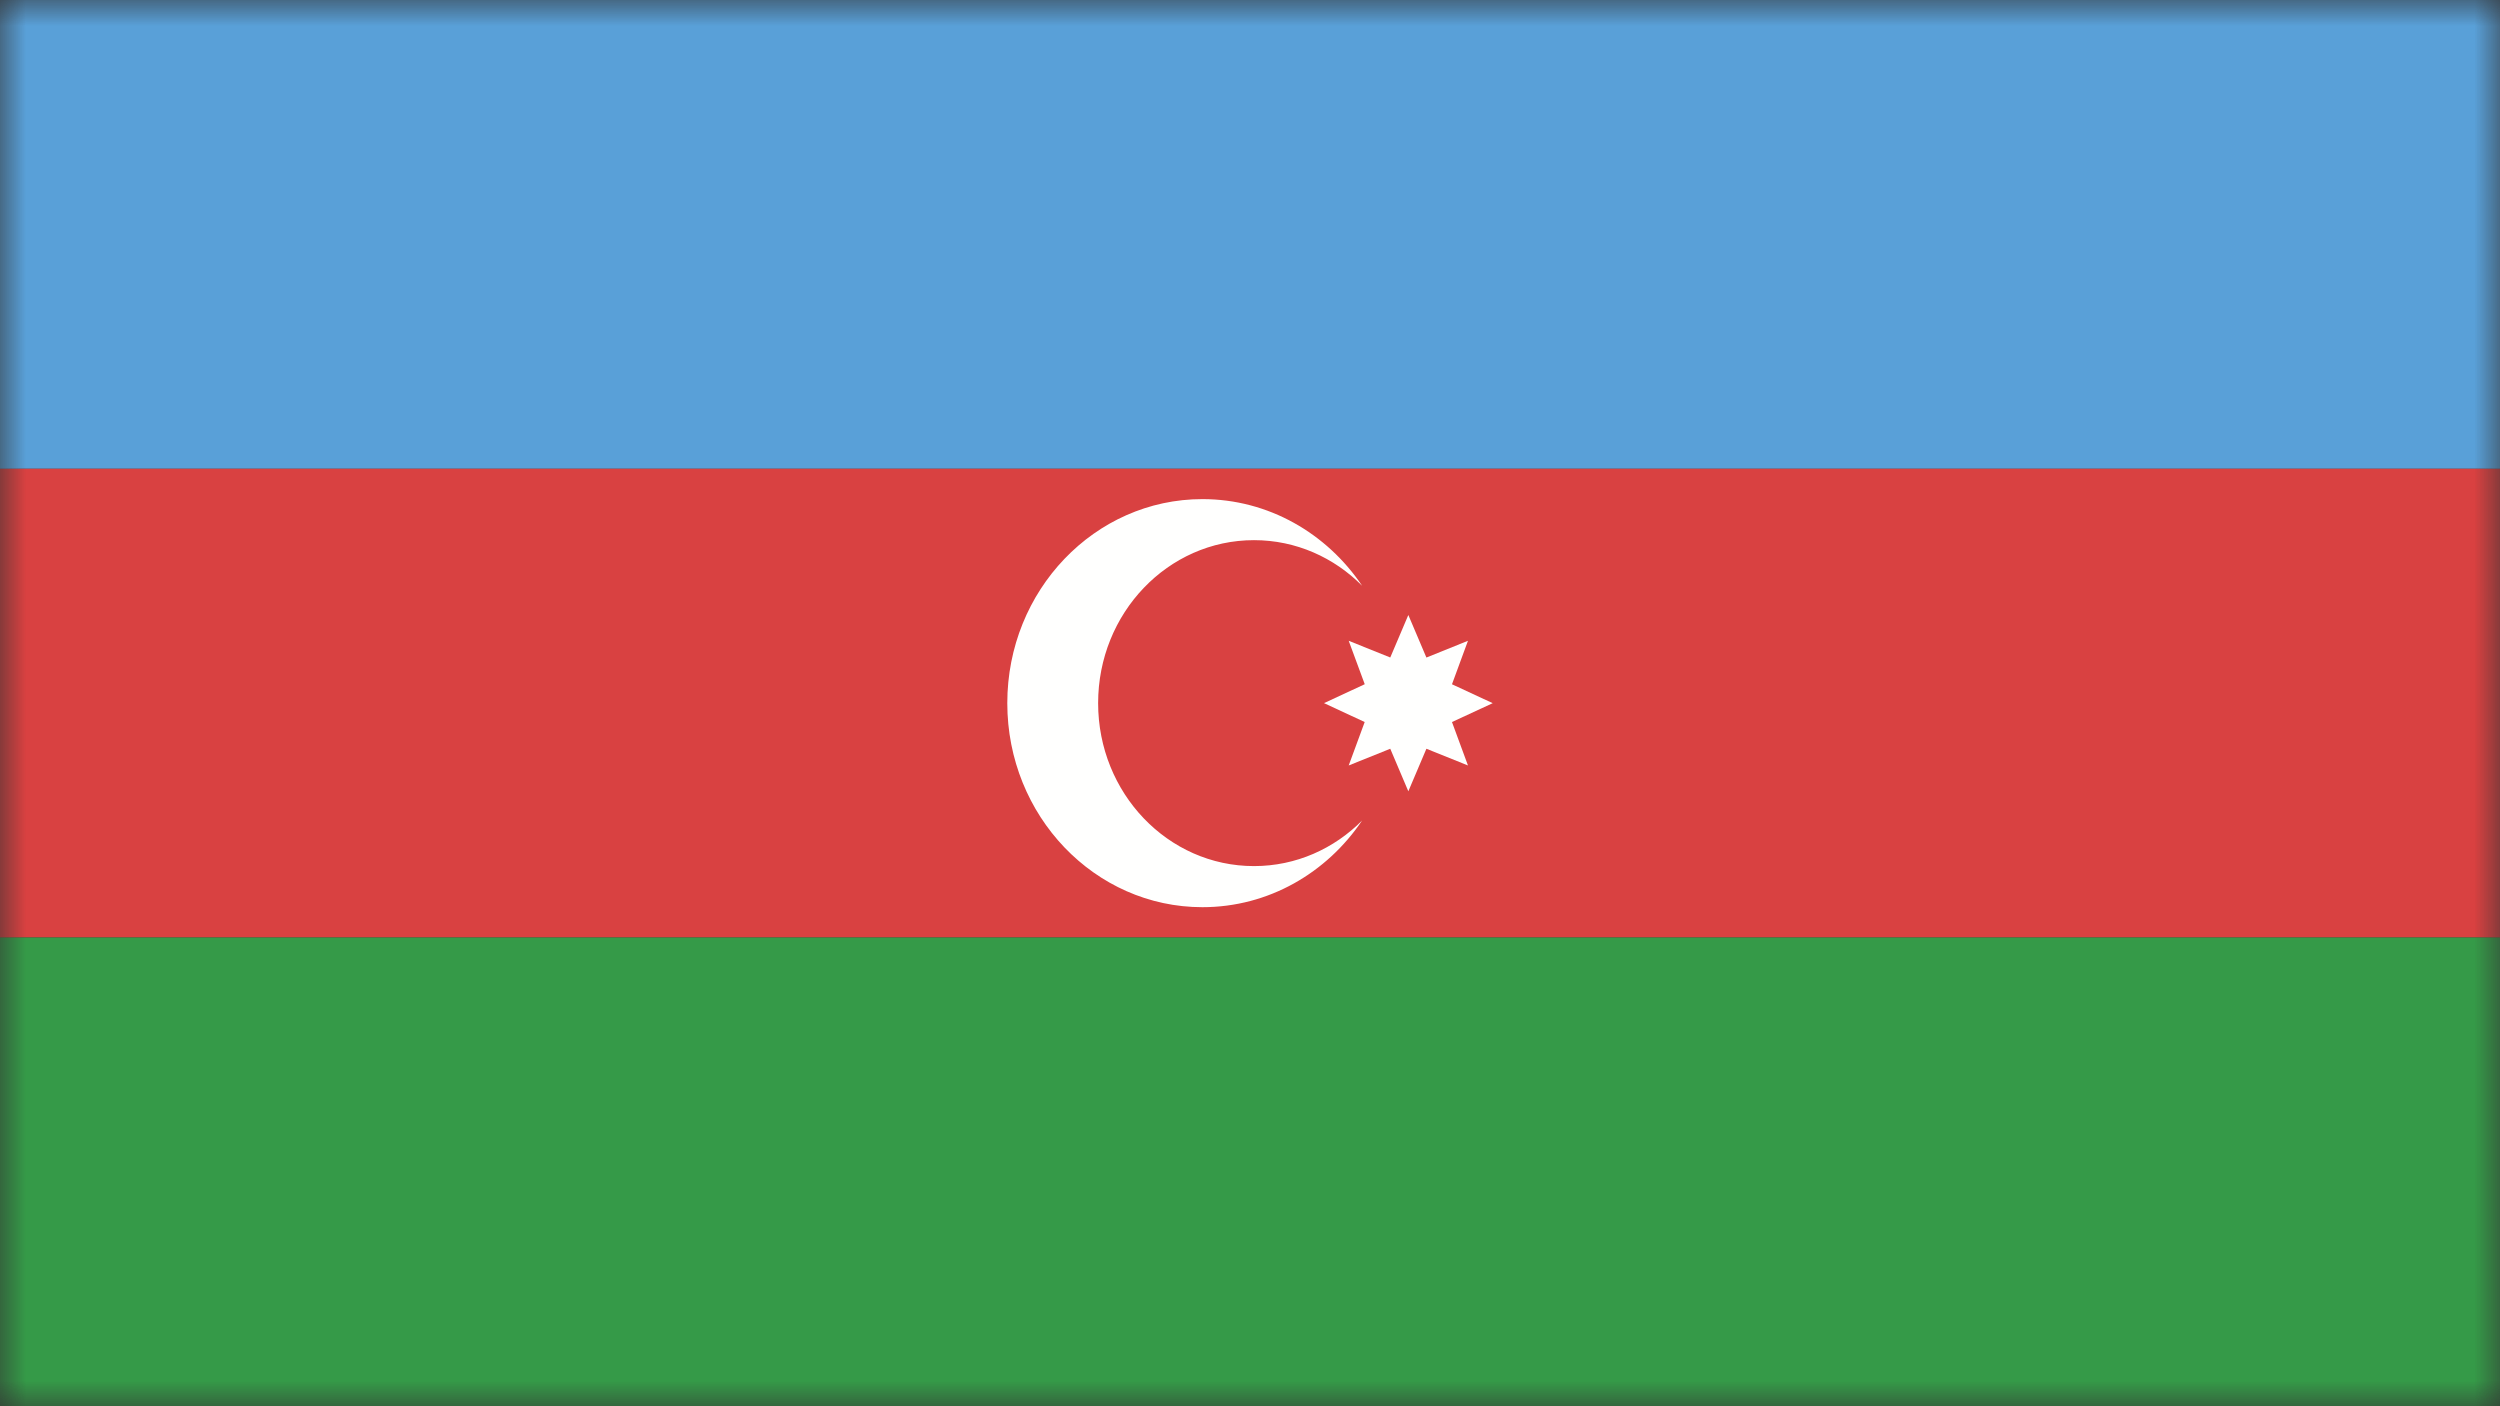 <?xml version="1.0" encoding="UTF-8"?>
<svg xmlns="http://www.w3.org/2000/svg" xmlns:xlink="http://www.w3.org/1999/xlink" width="48" height="27" viewBox="0 0 48 27">
  <rect x="0" y="0" width="48" height="27" fill="#333333" stroke="none"/>
  <defs>
    <polygon id="a" points="0 0 48 0 48 27 0 27"></polygon>
  </defs>
  <g fill="none" fill-rule="evenodd">
    <mask id="b" fill="#fff">
      <use xlink:href="#a"></use>
    </mask>
    <polygon fill="#59A0D8" points="0 9 48 9 48 0 0 0" mask="url(#b)"></polygon>
    <polygon fill="#D94141" points="0 18 48 18 48 9 0 9" mask="url(#b)"></polygon>
    <polygon fill="#359A48" points="0 27 48 27 48 18 0 18" mask="url(#b)"></polygon>
    <polyline fill="#FFFFFE" points="28.66 13.501 27.878 13.138 28.185 12.303 27.387 12.625 27.04 11.808 26.693 12.624 25.895 12.303 26.203 13.137 25.421 13.5 26.202 13.863 25.895 14.697 26.693 14.376 27.04 15.193 27.387 14.376 28.185 14.697 27.878 13.863 28.66 13.501" mask="url(#b)"></polyline>
    <path fill="#FFFFFE" d="M21.084,13.5 C21.084,11.772 22.424,10.371 24.077,10.371 C24.884,10.371 25.615,10.705 26.153,11.247 C25.475,10.241 24.355,9.583 23.087,9.583 C21.018,9.583 19.34,11.337 19.34,13.5 C19.34,15.664 21.018,17.418 23.087,17.418 C24.355,17.418 25.475,16.76 26.153,15.753 C25.615,16.295 24.884,16.629 24.077,16.629 C22.424,16.629 21.084,15.228 21.084,13.5" mask="url(#b)"></path>
  </g>
</svg>
